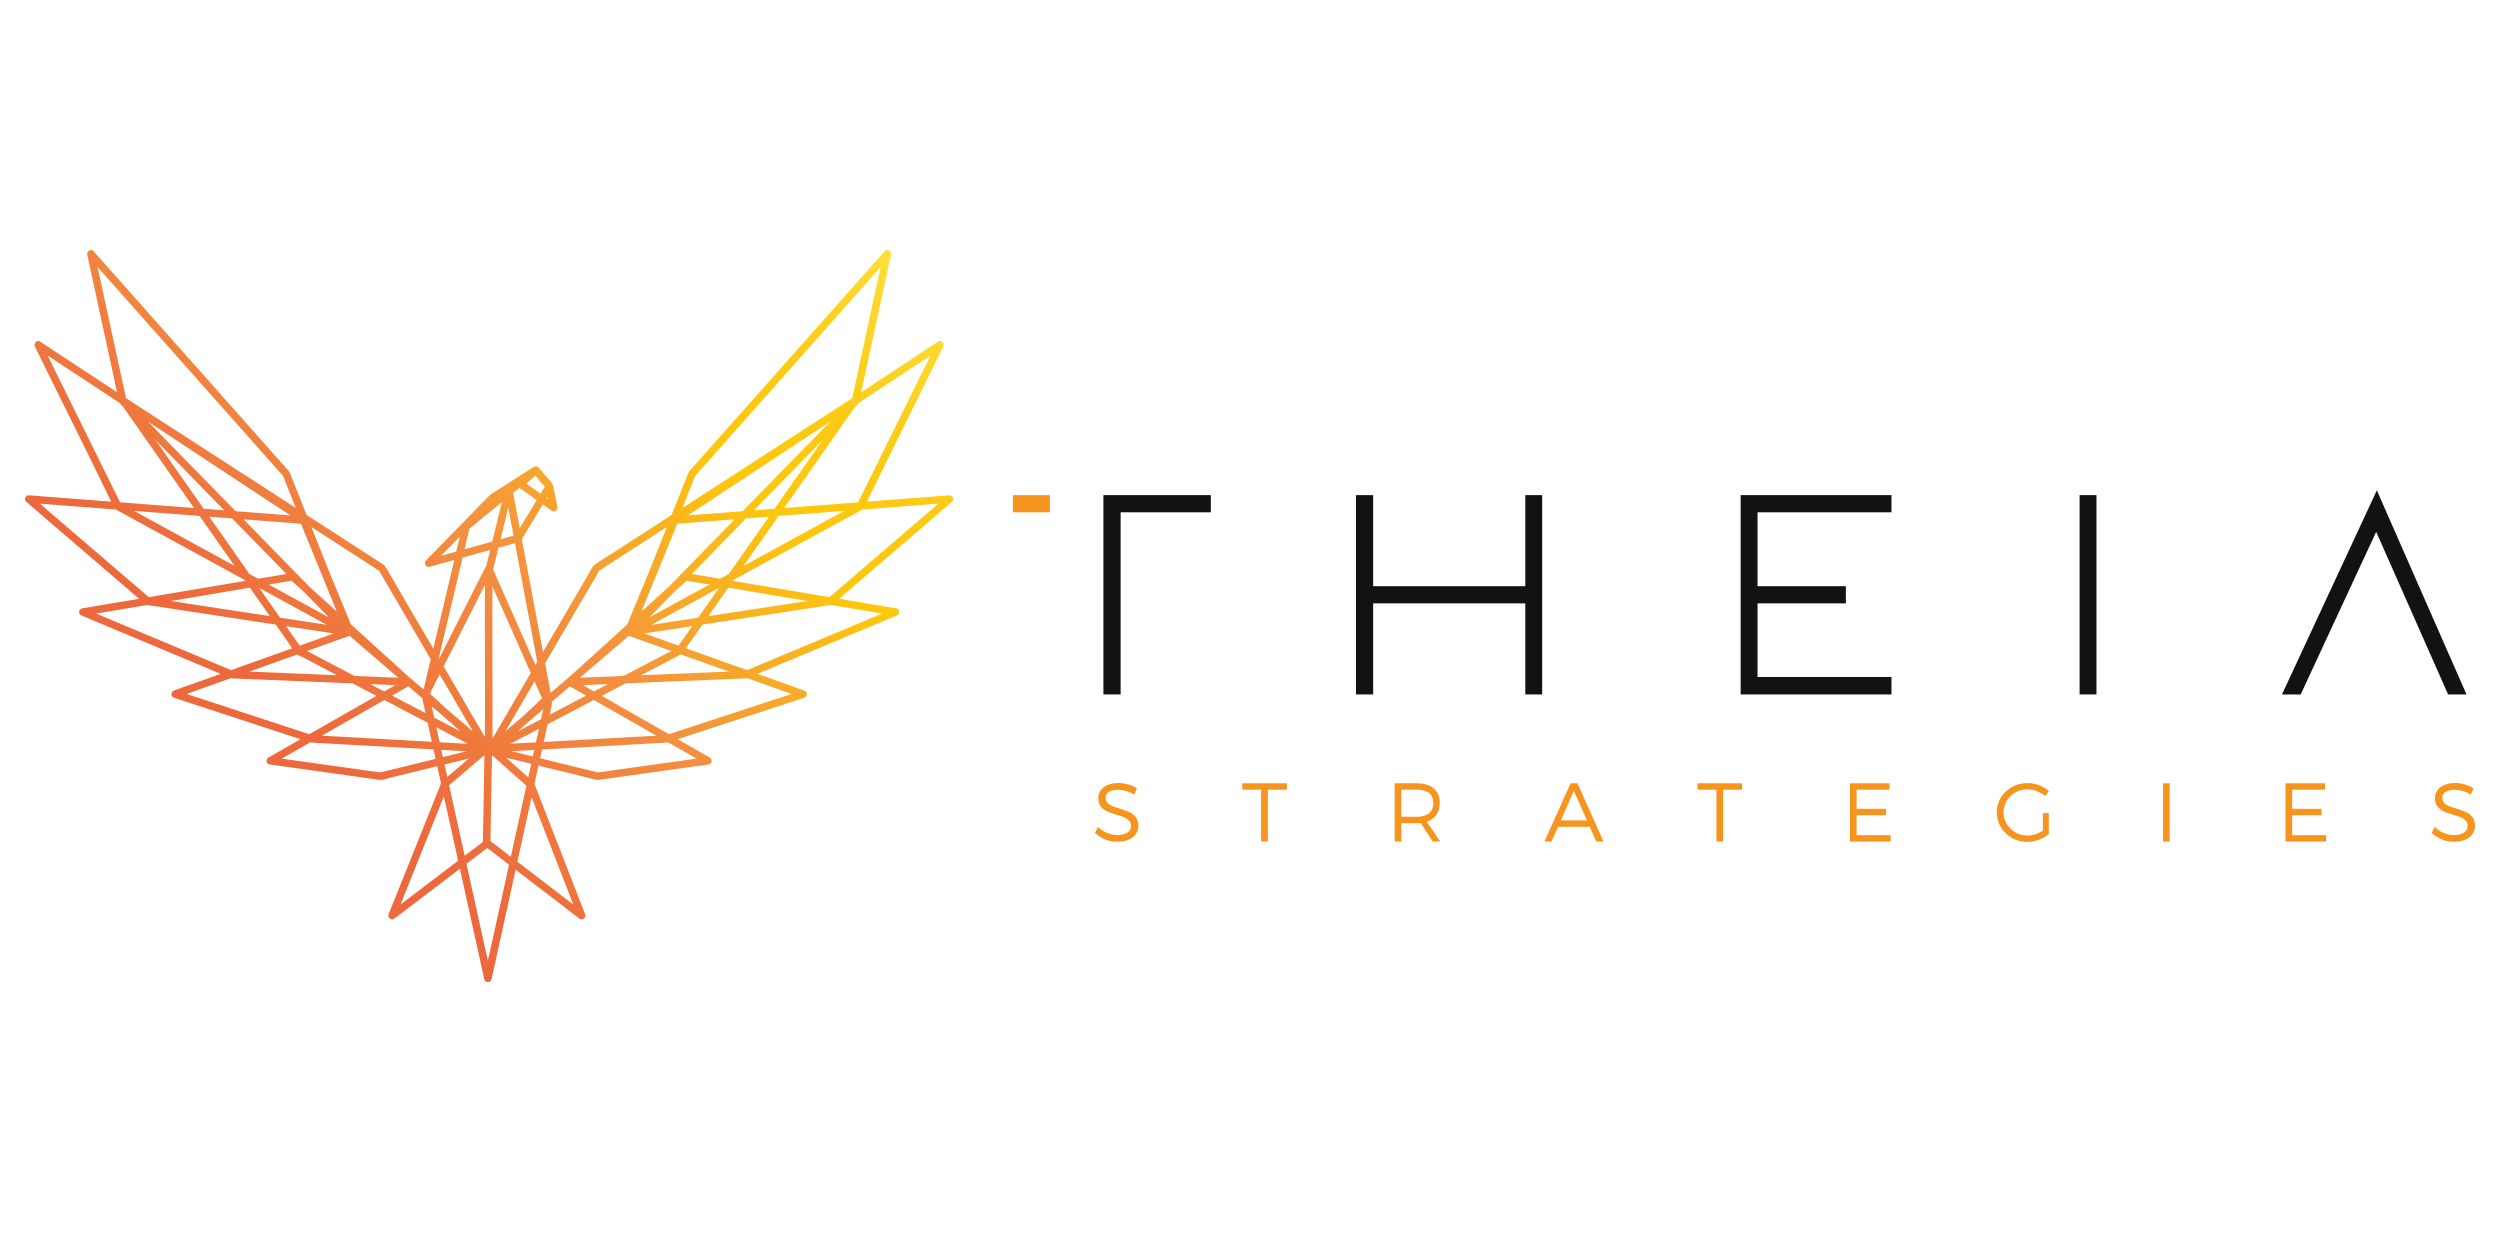 <svg width="100" height="50" viewBox="0 0 100 50" fill="none" xmlns="http://www.w3.org/2000/svg">
<path d="M69.626 27.778H75.659V27.079H70.301V24.135H73.835V23.448H70.301V20.492H75.659V19.805H69.626V27.778Z" fill="#121212"/>
<path d="M83.859 19.805H83.184V27.778H83.859V19.805Z" fill="#121212"/>
<path d="M61.012 23.448H58.888H54.926V19.805H54.239V27.778H54.926V24.135H58.888H61.012V27.778H61.687V19.805H61.012V23.448Z" fill="#121212"/>
<path d="M95.074 19.614L91.322 27.684L91.278 27.778H92.027L95.047 21.274L97.907 27.739L97.924 27.778H98.66L95.074 19.614Z" fill="#121212"/>
<path d="M45.134 31.379C45.265 31.419 45.38 31.471 45.477 31.537L45.363 31.787C45.264 31.721 45.157 31.672 45.044 31.64C44.931 31.607 44.824 31.591 44.721 31.591C44.571 31.591 44.451 31.618 44.361 31.672C44.271 31.726 44.226 31.802 44.226 31.901C44.226 31.986 44.251 32.055 44.301 32.111C44.35 32.166 44.413 32.209 44.488 32.24C44.564 32.271 44.667 32.306 44.798 32.346C44.957 32.397 45.085 32.445 45.182 32.489C45.279 32.533 45.362 32.599 45.431 32.686C45.5 32.773 45.534 32.887 45.534 33.029C45.534 33.158 45.499 33.27 45.429 33.366C45.359 33.463 45.261 33.538 45.133 33.591C45.005 33.644 44.858 33.67 44.691 33.67C44.524 33.67 44.362 33.638 44.205 33.574C44.048 33.509 43.913 33.423 43.8 33.315L43.919 33.076C44.025 33.18 44.148 33.261 44.287 33.318C44.426 33.375 44.562 33.404 44.694 33.404C44.863 33.404 44.996 33.371 45.094 33.305C45.191 33.24 45.24 33.152 45.24 33.042C45.24 32.955 45.214 32.884 45.163 32.827C45.113 32.771 45.05 32.727 44.974 32.696C44.899 32.664 44.796 32.629 44.665 32.59C44.508 32.543 44.38 32.498 44.282 32.455C44.184 32.412 44.101 32.348 44.033 32.262C43.966 32.176 43.932 32.064 43.932 31.924C43.932 31.804 43.965 31.698 44.032 31.607C44.099 31.516 44.193 31.445 44.315 31.396C44.438 31.346 44.579 31.321 44.738 31.321C44.871 31.321 45.003 31.341 45.134 31.379Z" fill="#F7941D"/>
<path d="M50.713 31.587V33.661H50.446V31.587H49.69V31.331H51.475V31.587H50.713Z" fill="#F7941D"/>
<path d="M56.828 32.918C56.762 32.922 56.71 32.925 56.672 32.925H56.053V33.661H55.787V31.331H56.672C56.962 31.331 57.188 31.399 57.349 31.535C57.51 31.672 57.59 31.865 57.59 32.114C57.59 32.305 57.545 32.464 57.455 32.592C57.365 32.721 57.236 32.813 57.069 32.87L57.613 33.661H57.31L56.828 32.918ZM57.162 32.53C57.276 32.437 57.333 32.3 57.333 32.12C57.333 31.945 57.276 31.812 57.162 31.722C57.048 31.632 56.884 31.587 56.672 31.587H56.053V32.67H56.672C56.884 32.67 57.048 32.623 57.162 32.53Z" fill="#F7941D"/>
<path d="M62.321 33.072L62.06 33.661H61.778L62.823 31.331H63.099L64.14 33.661H63.851L63.591 33.072H62.321ZM62.953 31.634L62.434 32.816H63.479L62.953 31.634Z" fill="#F7941D"/>
<path d="M68.924 31.587V33.661H68.658V31.587H67.901V31.331H69.686V31.587H68.924Z" fill="#F7941D"/>
<path d="M74.264 31.587V32.353H75.439V32.609H74.264V33.407H75.623V33.661H73.998V31.331H75.579V31.587L74.264 31.587Z" fill="#F7941D"/>
<path d="M81.951 32.523V33.368C81.832 33.461 81.697 33.536 81.544 33.591C81.391 33.646 81.238 33.673 81.084 33.673C80.862 33.673 80.659 33.621 80.474 33.516C80.289 33.411 80.143 33.269 80.034 33.089C79.925 32.909 79.871 32.711 79.871 32.496C79.871 32.28 79.925 32.083 80.034 31.905C80.143 31.727 80.291 31.585 80.48 31.481C80.668 31.377 80.875 31.324 81.099 31.324C81.258 31.324 81.413 31.352 81.563 31.41C81.713 31.467 81.844 31.545 81.957 31.644L81.804 31.844C81.709 31.76 81.599 31.694 81.476 31.646C81.353 31.598 81.227 31.575 81.099 31.575C80.924 31.575 80.762 31.615 80.616 31.697C80.47 31.779 80.354 31.89 80.269 32.032C80.183 32.173 80.14 32.328 80.14 32.496C80.14 32.665 80.183 32.82 80.27 32.962C80.357 33.104 80.473 33.216 80.62 33.298C80.766 33.381 80.927 33.422 81.102 33.422C81.206 33.422 81.311 33.404 81.418 33.37C81.525 33.335 81.624 33.287 81.715 33.225V32.523L81.951 32.523Z" fill="#F7941D"/>
<path d="M86.522 33.661V31.331H86.788V33.661H86.522Z" fill="#F7941D"/>
<path d="M91.686 31.587V32.353H92.861V32.609H91.686V33.407H93.044V33.661H91.42V31.331H93.001V31.587L91.686 31.587Z" fill="#F7941D"/>
<path d="M98.6 31.379C98.731 31.419 98.846 31.471 98.943 31.537L98.83 31.787C98.73 31.721 98.623 31.672 98.51 31.64C98.397 31.607 98.29 31.591 98.188 31.591C98.037 31.591 97.917 31.618 97.827 31.672C97.737 31.726 97.692 31.802 97.692 31.901C97.692 31.986 97.717 32.055 97.767 32.111C97.817 32.166 97.879 32.209 97.954 32.24C98.03 32.271 98.133 32.306 98.264 32.346C98.423 32.397 98.551 32.445 98.648 32.489C98.745 32.533 98.828 32.599 98.897 32.686C98.965 32.773 99 32.887 99 33.029C99 33.158 98.965 33.27 98.895 33.366C98.826 33.463 98.726 33.538 98.599 33.591C98.471 33.644 98.324 33.67 98.157 33.67C97.99 33.67 97.828 33.638 97.671 33.574C97.514 33.509 97.379 33.423 97.267 33.315L97.385 33.076C97.491 33.18 97.614 33.261 97.753 33.318C97.892 33.375 98.028 33.404 98.16 33.404C98.329 33.404 98.462 33.371 98.56 33.305C98.657 33.24 98.706 33.152 98.706 33.042C98.706 32.955 98.68 32.884 98.63 32.827C98.579 32.771 98.516 32.727 98.44 32.696C98.365 32.664 98.262 32.629 98.131 32.59C97.974 32.543 97.846 32.498 97.748 32.455C97.65 32.412 97.567 32.348 97.499 32.262C97.432 32.176 97.398 32.064 97.398 31.924C97.398 31.804 97.431 31.698 97.498 31.607C97.564 31.516 97.659 31.445 97.781 31.396C97.904 31.346 98.045 31.321 98.204 31.321C98.337 31.321 98.469 31.341 98.6 31.379Z" fill="#F7941D"/>
<path d="M41.994 19.805H40.516V20.492H41.994V19.805Z" fill="#F7941D"/>
<path d="M44.137 19.805V27.778H44.825V20.492H48.433V19.805H44.137Z" fill="#121212"/>
<path d="M37.979 19.812L36.88 19.897L34.673 20.066L34.931 19.543C35.268 18.859 35.605 18.176 35.942 17.493C36.309 16.749 36.676 16.005 37.043 15.261L37.697 13.934L37.73 13.869C37.752 13.824 37.75 13.78 37.734 13.742C37.71 13.677 37.648 13.627 37.576 13.643C37.545 13.645 37.516 13.658 37.492 13.685L36.99 14.016C36.529 14.319 36.068 14.623 35.608 14.927L34.445 15.692L34.65 14.747L35.22 12.125C35.353 11.513 35.486 10.9 35.618 10.288L35.639 10.193C35.652 10.133 35.631 10.084 35.596 10.051C35.553 10.004 35.486 9.982 35.426 10.017C35.401 10.028 35.379 10.046 35.364 10.075L34.883 10.616C34.456 11.098 34.029 11.579 33.601 12.06C33.033 12.7 32.465 13.339 31.898 13.979C31.303 14.648 30.709 15.317 30.114 15.987L28.592 17.701C28.29 18.041 27.988 18.381 27.686 18.721C27.632 18.782 27.568 18.841 27.534 18.916C27.484 19.024 27.445 19.139 27.401 19.249L26.865 20.598L26.558 20.797C25.912 21.214 25.266 21.631 24.621 22.049C24.342 22.229 24.054 22.401 23.782 22.591C23.699 22.649 23.652 22.771 23.603 22.856L23.192 23.559L21.844 25.868L21.72 26.08C21.632 25.609 21.543 25.139 21.455 24.668L20.873 21.577C20.915 21.518 20.947 21.449 20.977 21.398L21.371 20.745L21.712 20.178L21.91 20.318L22.075 20.435C22.19 20.517 22.319 20.382 22.295 20.266L22.14 19.519C22.135 19.497 22.131 19.477 22.127 19.458C22.129 19.426 22.119 19.397 22.102 19.372C22.1 19.369 22.098 19.365 22.095 19.361C22.084 19.339 22.071 19.317 22.052 19.295L21.782 18.981L21.54 18.699C21.505 18.658 21.448 18.648 21.397 18.661C21.378 18.664 21.36 18.669 21.345 18.678C21.018 18.888 20.69 19.098 20.363 19.307L19.773 19.685C19.707 19.727 19.638 19.764 19.582 19.818C19.338 20.054 19.107 20.304 18.87 20.547L17.733 21.71L17.039 22.42C16.935 22.526 17.039 22.711 17.185 22.671L18.174 22.396C18.079 22.793 17.985 23.191 17.891 23.588C17.705 24.375 17.518 25.162 17.332 25.949C16.959 25.31 16.585 24.67 16.212 24.031C15.949 23.58 15.693 23.125 15.423 22.679C15.383 22.613 15.328 22.579 15.265 22.538L14.826 22.254C14.252 21.884 13.678 21.513 13.105 21.142L12.263 20.598L11.865 19.596L11.63 19.004C11.603 18.936 11.578 18.875 11.53 18.819C11.297 18.553 11.06 18.29 10.825 18.025C10.356 17.497 9.888 16.97 9.419 16.442C8.835 15.785 8.252 15.128 7.668 14.471C7.083 13.812 6.498 13.153 5.914 12.495C5.441 11.963 4.969 11.431 4.496 10.899L3.772 10.083L3.765 10.075C3.75 10.047 3.728 10.028 3.703 10.017C3.643 9.982 3.576 10.004 3.533 10.051C3.498 10.084 3.477 10.133 3.49 10.193C3.587 10.64 3.684 11.088 3.781 11.535L4.348 14.147C4.46 14.662 4.572 15.177 4.683 15.692L3.952 15.21L2.41 14.195L1.638 13.687L1.636 13.685C1.613 13.658 1.584 13.645 1.553 13.643C1.481 13.627 1.419 13.677 1.395 13.742C1.379 13.779 1.377 13.823 1.399 13.869L1.866 14.816C2.214 15.521 2.561 16.225 2.909 16.93C3.269 17.661 3.63 18.392 3.991 19.123C4.145 19.435 4.291 19.755 4.449 20.066C3.801 20.016 3.152 19.966 2.504 19.916L1.601 19.847C1.458 19.836 1.312 19.817 1.169 19.814C1.162 19.814 1.156 19.813 1.15 19.812C1.023 19.803 0.947 19.985 1.044 20.068L1.659 20.596C2.131 21.002 2.604 21.408 3.077 21.814L4.631 23.148C4.943 23.416 5.255 23.683 5.566 23.951L4.246 24.173L3.316 24.33L3.274 24.337C3.21 24.348 3.164 24.421 3.164 24.482C3.164 24.553 3.212 24.6 3.274 24.626C4.002 24.931 4.73 25.236 5.458 25.541L8.731 26.913L8.829 26.954L7.824 27.313C7.541 27.414 7.255 27.51 6.974 27.616L6.962 27.621C6.823 27.67 6.817 27.862 6.962 27.91L9.17 28.634C10.121 28.945 11.071 29.257 12.021 29.568L11.418 29.913L10.736 30.302C10.634 30.36 10.639 30.557 10.772 30.576C11.27 30.646 11.769 30.715 12.268 30.785C13.063 30.897 13.857 31.008 14.652 31.119C14.827 31.144 15.002 31.169 15.177 31.193C15.308 31.211 15.465 31.144 15.59 31.113C16.223 30.958 16.856 30.803 17.489 30.648L17.641 31.336C17.603 31.423 17.571 31.513 17.535 31.601L16.856 33.298C16.577 33.994 16.298 34.691 16.019 35.387L15.704 36.172C15.652 36.302 15.591 36.432 15.547 36.565C15.545 36.571 15.542 36.577 15.54 36.583C15.525 36.619 15.533 36.658 15.552 36.692L15.555 36.698C15.566 36.718 15.584 36.734 15.604 36.747C15.617 36.756 15.63 36.763 15.645 36.767C15.648 36.768 15.651 36.768 15.654 36.769C15.691 36.778 15.73 36.775 15.76 36.752L16.863 35.915C17.374 35.527 17.885 35.139 18.395 34.751L18.747 36.341L19.155 38.191L19.363 39.13L19.372 39.172C19.39 39.252 19.453 39.283 19.516 39.279C19.579 39.285 19.643 39.254 19.661 39.172L19.807 38.511C19.93 37.948 20.054 37.384 20.178 36.821C20.327 36.144 20.476 35.467 20.625 34.789L21.861 35.736C22.144 35.953 22.428 36.17 22.712 36.387C22.863 36.503 23.01 36.627 23.166 36.735C23.174 36.74 23.181 36.746 23.188 36.752C23.219 36.776 23.259 36.779 23.296 36.769L23.304 36.767C23.325 36.761 23.345 36.749 23.362 36.734C23.374 36.723 23.386 36.711 23.393 36.698C23.396 36.694 23.398 36.689 23.4 36.684C23.416 36.653 23.422 36.617 23.409 36.583L23.032 35.612L22.239 33.572C22.005 32.97 21.771 32.367 21.536 31.764C21.484 31.63 21.433 31.496 21.381 31.363L21.378 31.359L21.54 30.624C22.142 30.771 22.744 30.919 23.346 31.066C23.517 31.108 23.688 31.159 23.861 31.192C23.91 31.202 23.961 31.192 24.011 31.185L24.28 31.147C25.035 31.041 25.79 30.936 26.545 30.83L27.694 30.669C27.904 30.639 28.119 30.619 28.328 30.58C28.337 30.578 28.347 30.577 28.357 30.576C28.489 30.557 28.496 30.36 28.393 30.302C27.964 30.057 27.536 29.813 27.108 29.568C27.919 29.302 28.732 29.036 29.544 28.77C30.403 28.488 31.262 28.206 32.122 27.925L32.167 27.91C32.312 27.862 32.306 27.67 32.167 27.621L31.471 27.372L30.3 26.954C31.279 26.544 32.257 26.134 33.236 25.724C34.095 25.364 34.954 25.004 35.813 24.644L35.855 24.626C35.917 24.6 35.965 24.554 35.965 24.482C35.965 24.42 35.919 24.348 35.855 24.337L35.205 24.227L33.599 23.957L33.563 23.951C33.765 23.778 33.967 23.604 34.169 23.43L35.658 22.152C36.163 21.718 36.668 21.285 37.173 20.852C37.463 20.603 37.753 20.354 38.043 20.104L38.085 20.068C38.181 19.986 38.106 19.803 37.979 19.812ZM11.758 25.5L11.44 25.045L13.006 25.285L13.355 25.338L13.276 25.366L11.987 25.826L11.758 25.5ZM20.361 20.471L20.541 21.427L20.022 21.571C20.125 21.151 20.228 20.731 20.331 20.31L20.361 20.471ZM21.412 19.026L21.791 19.464L21.621 19.747L21.056 19.345L21.055 19.345L21.412 19.026ZM18.788 21.104C18.788 21.11 18.787 21.115 18.785 21.121C18.787 21.115 18.788 21.109 18.788 21.104ZM18.778 21.144C18.869 21.083 18.951 21.003 19.035 20.934L20.078 20.082C19.949 20.609 19.82 21.136 19.69 21.663L19.471 21.724L18.582 21.971L18.648 21.692L18.778 21.144ZM30.981 20.35L30.159 20.413L30.771 19.786C31.362 19.182 31.953 18.578 32.543 17.973L32.911 17.597L32.248 18.543C31.825 19.145 31.403 19.748 30.981 20.35ZM25.973 24.697L26.973 23.674L27.465 23.227L28.216 23.353L28.381 23.381L27.915 23.635L26.074 24.642L25.973 24.697ZM27.236 22.975L26.78 23.442C26.715 23.502 26.65 23.562 26.584 23.622L25.657 24.463L25.921 23.816C26.252 23.004 26.583 22.192 26.914 21.38L27.089 20.949L28.075 20.873L29.389 20.772L29.08 21.088L27.236 22.975ZM28.33 20.554C28.06 20.574 27.789 20.593 27.518 20.613L28.128 20.212C28.972 19.656 29.816 19.1 30.659 18.544C31.507 17.986 32.355 17.427 33.203 16.869L32.687 17.398L31.005 19.118C30.572 19.561 30.139 20.005 29.706 20.448L28.33 20.554ZM17.461 29.132L17.452 29.089L17.87 29.308L18.716 29.752C18.339 29.731 17.961 29.71 17.584 29.689L17.461 29.132ZM8.1 18.301C8.983 18.883 9.866 19.464 10.748 20.046L11.615 20.616L11.054 20.573L9.423 20.448L8.583 19.588C7.994 18.985 7.404 18.382 6.814 17.779L5.926 16.869C6.65 17.346 7.375 17.824 8.1 18.301ZM10.798 20.854L11.701 20.923C11.813 20.931 11.928 20.948 12.041 20.954C12.232 21.422 12.423 21.89 12.614 22.358L13.472 24.463L12.865 23.913L12.368 23.461L12.287 23.379L10.511 21.561L9.74 20.772L10.798 20.854ZM11.667 23.23L12.156 23.674C12.476 24 12.795 24.328 13.115 24.654L13.156 24.697L11.714 23.909L10.748 23.381L11.406 23.27C11.491 23.256 11.581 23.247 11.667 23.23ZM13.984 25.434C13.984 25.434 14.306 25.712 14.449 25.834L15.754 26.954L15.937 27.11C15.352 27.086 14.768 27.062 14.184 27.038L13.567 26.715C13.138 26.489 12.709 26.264 12.279 26.039C12.583 25.931 13.984 25.434 13.984 25.434ZM16.887 27.926C16.9 27.982 16.913 28.038 16.925 28.094L17.02 28.524L16.117 28.051L15.683 27.823L15.745 27.788L16.334 27.452C16.519 27.61 16.703 27.768 16.887 27.926ZM17.267 28.252L17.324 28.301L17.991 28.873L18.411 29.253L17.367 28.706L17.267 28.252ZM20.951 29.034L21.615 28.464L21.73 28.365L21.641 28.77L21.108 29.049L20.717 29.254L20.951 29.034ZM21.578 26.94L21.585 26.981L21.566 26.938L21.575 26.924L21.578 26.94ZM21.51 27.547L21.682 27.934L20.897 28.673L20.215 29.253L20.348 29.026C20.692 28.436 21.037 27.846 21.381 27.256L21.51 27.547ZM20.382 28.372C20.155 28.761 19.927 29.151 19.7 29.54L19.699 28.702L19.697 25.733C19.696 24.973 19.696 24.213 19.695 23.453C19.873 23.856 20.052 24.258 20.231 24.661C20.564 25.413 20.898 26.165 21.231 26.918C20.948 27.402 20.665 27.887 20.382 28.372ZM19.395 23.398C19.396 24.051 19.396 24.703 19.397 25.356L19.399 28.381C19.399 28.747 19.394 29.114 19.394 29.48L19.04 28.874C18.608 28.135 18.177 27.396 17.745 26.656L17.997 26.159L19.366 23.457L19.395 23.398ZM18.488 28.524L18.914 29.253L18.573 28.963L17.966 28.447L17.467 27.995L17.211 27.763L17.233 27.667L17.584 26.975C17.885 27.491 18.187 28.007 18.488 28.524ZM7.898 19.317C8.255 19.682 8.613 20.048 8.97 20.413L8.426 20.371L8.148 20.35C7.855 19.932 7.561 19.513 7.268 19.095L6.218 17.597C6.778 18.17 7.338 18.744 7.898 19.317ZM8.31 21.102C8.668 21.613 9.027 22.125 9.385 22.636C8.698 22.26 8.01 21.884 7.322 21.508L5.576 20.554L5.359 20.436L7.984 20.637L8.31 21.102ZM8.981 21.538L8.37 20.667L9.287 20.737L9.823 21.286L11.457 22.959C11.439 22.962 11.421 22.965 11.402 22.968L10.325 23.149L9.977 22.959C9.645 22.486 9.313 22.012 8.981 21.538ZM9.996 23.507L10.794 24.645L9.791 24.492C9.133 24.392 8.475 24.291 7.817 24.191L6.831 24.04C7.426 23.94 8.021 23.84 8.616 23.74C9.076 23.662 9.536 23.585 9.996 23.507ZM10.606 23.856L10.366 23.514L11.054 23.89C11.67 24.227 12.287 24.564 12.904 24.901L13.074 24.993L11.822 24.802L11.203 24.708L10.606 23.856ZM11.894 26.177C11.969 26.23 12.066 26.266 12.141 26.305L12.899 26.703L13.483 27.009C12.459 26.966 11.434 26.924 10.41 26.881L9.972 26.863L11.432 26.342L11.894 26.177ZM15.811 27.405L15.367 27.658L14.805 27.363L15.811 27.405ZM15.374 28L17.105 28.907L17.224 29.445L17.273 29.671C16.145 29.609 15.016 29.546 13.887 29.483L12.874 29.427C13.707 28.951 14.541 28.475 15.374 28ZM18.652 30.054L18.041 30.204L17.716 30.284L17.652 29.995C17.985 30.015 18.318 30.036 18.652 30.054ZM19.355 31.459C19.343 32.16 19.331 32.862 19.319 33.564C19.318 33.602 19.316 33.64 19.316 33.678L18.587 34.231C18.422 33.479 18.256 32.728 18.09 31.976L17.964 31.409C18.027 31.358 18.088 31.303 18.149 31.251L19.377 30.205C19.37 30.623 19.363 31.041 19.355 31.459ZM19.65 31.764C19.659 31.259 19.675 30.754 19.68 30.249C19.689 30.243 19.697 30.237 19.705 30.229C20.037 30.525 20.37 30.82 20.702 31.115L21.012 31.391C21.027 31.404 21.041 31.417 21.056 31.431L20.971 31.817C20.792 32.633 20.612 33.45 20.433 34.268L20.013 33.946L19.618 33.644L19.65 31.764ZM20.418 29.749L20.755 29.572L21.557 29.152L21.549 29.189L21.438 29.694C21.098 29.712 20.758 29.73 20.418 29.749ZM21.371 29.998L21.314 30.259L20.457 30.049L21.371 29.998ZM21.904 28.97L23.181 28.301L23.755 28L24.576 28.468L26.255 29.427L25.587 29.464L22.113 29.657C21.992 29.664 21.87 29.67 21.748 29.677L21.904 28.97ZM21.988 28.588L22.003 28.518C22.026 28.414 22.05 28.311 22.071 28.206C22.081 28.159 22.077 28.118 22.066 28.077L22.794 27.452L23.446 27.823C22.96 28.078 22.474 28.333 21.988 28.588ZM23.535 27.529L23.318 27.405C23.653 27.391 23.988 27.377 24.323 27.363L23.761 27.658L23.535 27.529ZM23.192 27.11C23.645 26.722 25.155 25.434 25.155 25.434C25.155 25.434 25.588 25.589 25.773 25.655L26.849 26.039L26.829 26.05L26.066 26.45L24.945 27.038L23.192 27.11ZM25.727 26.966L27.194 26.197C27.207 26.19 27.218 26.183 27.23 26.175L27.444 26.252L29.157 26.863L29.057 26.867L25.646 27.009L25.727 26.966ZM27.137 25.825L26.019 25.425C25.94 25.397 25.861 25.367 25.781 25.337L25.803 25.333C26.334 25.252 26.864 25.171 27.395 25.09L27.689 25.045L27.587 25.191L27.198 25.746C27.18 25.771 27.159 25.797 27.137 25.825ZM27.773 24.731C27.2 24.819 26.628 24.906 26.055 24.993C26.561 24.717 27.067 24.44 27.573 24.164L28.763 23.514C28.484 23.912 28.205 24.31 27.926 24.708L27.773 24.731ZM28.773 24.021L29.133 23.507C29.495 23.568 29.857 23.629 30.219 23.69C30.912 23.807 31.605 23.924 32.297 24.04L31.734 24.126C31.102 24.223 30.47 24.319 29.838 24.416C29.337 24.492 28.836 24.569 28.335 24.645L28.773 24.021ZM28.804 23.149L27.965 23.008L27.671 22.959C28.06 22.561 28.448 22.164 28.837 21.766L29.842 20.737L30.702 20.671L30.759 20.667L30.571 20.934C30.098 21.61 29.625 22.285 29.151 22.959L28.804 23.149ZM30.395 21.706L31.145 20.637C32.02 20.57 32.895 20.503 33.77 20.436C33.276 20.705 32.783 20.975 32.29 21.244C31.577 21.634 30.864 22.024 30.151 22.413L29.743 22.636L30.395 21.706ZM36.37 14.783C36.652 14.598 36.936 14.414 37.219 14.228L37.007 14.658C36.66 15.362 36.312 16.066 35.965 16.77C35.606 17.499 35.246 18.228 34.886 18.957L34.497 19.746C34.44 19.861 34.378 19.976 34.324 20.093L34.253 20.099C33.291 20.172 32.329 20.246 31.367 20.32L32.114 19.254L33.537 17.224L34.202 16.276C34.249 16.229 34.315 16.177 34.347 16.115C35.022 15.671 35.696 15.227 36.37 14.783ZM27.808 19.034C27.794 19.059 27.781 19.067 27.808 19.034ZM27.823 18.995C27.822 19.002 27.82 19.009 27.818 19.015C27.82 19.008 27.822 19.002 27.823 18.995ZM27.548 19.687L27.786 19.089C27.793 19.071 27.803 19.05 27.812 19.03L27.814 19.027L28.528 18.224C28.997 17.696 29.465 17.168 29.934 16.641L31.686 14.668C32.27 14.01 32.855 13.351 33.439 12.693L34.844 11.111L35.227 10.68L35.06 11.447C34.871 12.317 34.682 13.188 34.493 14.058L34.092 15.909C34.09 15.915 34.089 15.922 34.087 15.928L33.965 16.008L33.356 16.402L31.474 17.619C30.657 18.147 29.841 18.674 29.025 19.202C28.449 19.574 27.873 19.947 27.297 20.319L27.548 19.687ZM23.168 24.196C23.431 23.744 23.714 23.299 23.961 22.837C23.982 22.824 24.005 22.803 24.021 22.794L24.462 22.508L26.189 21.392L26.675 21.078L26.629 21.194C26.411 21.742 26.193 22.291 25.975 22.839C25.72 23.457 25.464 24.075 25.209 24.692L25.092 24.976C24.595 25.426 24.099 25.876 23.603 26.327L22.841 27.017L22.641 27.189L22.028 27.711C22.006 27.593 21.983 27.476 21.96 27.358L21.805 26.53C22.259 25.752 22.713 24.974 23.168 24.196ZM21.49 26.474L21.416 26.6L21.356 26.464L20.365 24.228L19.722 22.779C19.732 22.743 19.918 21.995 19.939 21.907C20.159 21.849 20.38 21.793 20.598 21.727L21.49 26.474ZM20.789 21.129L20.613 20.192C20.583 20.034 20.558 19.874 20.526 19.716L20.775 19.512L21.467 20.003L20.789 21.129ZM21.866 19.921L21.904 19.858L21.926 19.963L21.866 19.921ZM17.642 22.232L18.395 21.462L18.253 22.063L17.642 22.232ZM18.097 24.022C18.232 23.449 18.368 22.877 18.503 22.304L19.608 21.997L19.448 22.65C19.437 22.66 19.428 22.671 19.421 22.684L18.871 23.77C18.505 24.493 18.139 25.216 17.772 25.94L17.565 26.349L17.551 26.325C17.733 25.557 17.915 24.789 18.097 24.022ZM14.337 22.295L14.935 22.682C15.008 22.729 15.086 22.795 15.167 22.835L15.168 22.837L15.271 23.013L15.684 23.722C16.133 24.491 16.582 25.259 17.031 26.028L17.232 26.372C17.135 26.772 17.035 27.172 16.945 27.573L16.943 27.577L16.85 27.498L16.488 27.189L16.287 27.017L15.827 26.599L14.402 25.307L14.037 24.976L13.523 23.733L13.154 22.839L12.739 21.795L12.454 21.078L14.337 22.295ZM11.312 19.018C11.31 19.012 11.308 19.004 11.306 18.996C11.307 19.003 11.31 19.011 11.312 19.018ZM11.318 19.031C11.352 19.07 11.333 19.063 11.318 19.031ZM5.036 15.903L4.974 15.62L4.764 14.651L4.196 12.036L3.902 10.68L4.03 10.824C4.455 11.303 4.879 11.781 5.304 12.259L7.006 14.176L8.79 16.185C9.297 16.756 9.804 17.327 10.311 17.898C10.615 18.24 10.919 18.583 11.224 18.925L11.316 19.029L11.317 19.03C11.326 19.052 11.337 19.074 11.345 19.094L11.442 19.338L11.832 20.319L10.716 19.597L8.212 17.979C7.524 17.534 6.835 17.089 6.147 16.644C5.819 16.432 5.491 16.22 5.163 16.008L5.043 15.929C5.04 15.919 5.037 15.91 5.036 15.903ZM4.756 19.999L4.45 19.379L3.441 17.333C3.076 16.592 2.71 15.85 2.344 15.109L1.907 14.222L2.507 14.617L4.793 16.123C4.805 16.145 4.819 16.166 4.84 16.187L4.926 16.275L5.338 16.863C5.769 17.478 6.201 18.094 6.632 18.709C7.009 19.246 7.385 19.783 7.762 20.32C6.925 20.256 6.087 20.192 5.25 20.127L4.804 20.093C4.788 20.061 4.772 20.03 4.756 19.999ZM5.16 23.208C4.662 22.781 4.165 22.354 3.667 21.927L2.168 20.64L1.594 20.146L2.248 20.197L4.639 20.38C4.664 20.398 4.692 20.413 4.722 20.429L5.117 20.645L6.665 21.491C7.38 21.882 8.094 22.272 8.809 22.663L9.774 23.19L9.806 23.237C9.248 23.331 8.689 23.425 8.13 23.519C7.424 23.638 6.718 23.757 6.012 23.876L5.951 23.886C5.693 23.654 5.423 23.434 5.16 23.208ZM9.035 26.718L5.973 25.434L3.846 24.543L4.192 24.485L5.889 24.199C5.949 24.213 6.014 24.217 6.074 24.226C6.48 24.288 6.886 24.35 7.292 24.412C7.925 24.509 8.558 24.605 9.192 24.702L11.031 24.983L11.292 25.356C11.425 25.545 11.551 25.744 11.687 25.933L11.605 25.962C10.931 26.203 10.256 26.444 9.582 26.685L9.251 26.803C9.181 26.771 9.104 26.747 9.035 26.718ZM9.665 28.48C8.931 28.24 8.198 28 7.464 27.759L7.737 27.661L9.241 27.124C9.258 27.13 9.276 27.134 9.295 27.135C9.548 27.155 9.804 27.156 10.058 27.167C11.259 27.216 12.46 27.266 13.66 27.316L14.104 27.334L15.059 27.834L14.402 28.209C13.725 28.596 13.049 28.982 12.372 29.368C11.47 29.072 10.567 28.776 9.665 28.48ZM15.716 30.774L15.212 30.898C14.73 30.83 14.248 30.762 13.766 30.695C12.976 30.584 12.186 30.474 11.395 30.363L11.266 30.345C11.649 30.126 12.032 29.907 12.415 29.689C12.459 29.698 12.504 29.706 12.551 29.709C12.876 29.727 13.201 29.745 13.527 29.763C14.69 29.828 15.852 29.892 17.015 29.957C17.124 29.963 17.232 29.97 17.341 29.976L17.424 30.355L15.716 30.774ZM17.811 30.569C18.124 30.492 18.438 30.42 18.752 30.345L18.108 30.893L17.891 31.078L17.78 30.577L17.811 30.569ZM18.109 34.594C17.432 35.108 16.754 35.623 16.077 36.138L16.023 36.178L16.216 35.696C16.488 35.017 16.76 34.339 17.032 33.66C17.273 33.058 17.514 32.456 17.756 31.854C17.913 32.566 18.07 33.279 18.228 33.992L18.325 34.431L18.109 34.594ZM20.273 34.995C20.072 35.91 19.87 36.826 19.669 37.742C19.619 37.97 19.566 38.199 19.515 38.427L19.41 37.956C19.211 37.054 19.012 36.151 18.812 35.249L18.658 34.551L18.786 34.455L19.416 33.975L19.489 33.92L19.975 34.292L20.362 34.588L20.273 34.995ZM21.854 33.405C22.122 34.096 22.39 34.786 22.659 35.477C22.75 35.711 22.84 35.946 22.931 36.18L22.057 35.511C21.603 35.164 21.149 34.816 20.695 34.469C20.869 33.68 21.042 32.891 21.215 32.102L21.263 31.884C21.46 32.391 21.657 32.898 21.854 33.405ZM21.13 31.094C21.118 31.083 21.105 31.073 21.094 31.063L20.241 30.305L21.008 30.493L21.249 30.552L21.13 31.094ZM27.863 30.345L26.781 30.496C25.991 30.607 25.201 30.718 24.41 30.828L23.917 30.898L22.479 30.545L21.605 30.331L21.681 29.981L21.701 29.98C22.887 29.914 24.072 29.848 25.258 29.782C25.648 29.76 26.038 29.739 26.427 29.717C26.528 29.711 26.622 29.709 26.716 29.69L27.56 30.172L27.863 30.345ZM31.665 27.759L29.897 28.338C28.896 28.667 27.894 28.995 26.892 29.323C26.85 29.337 26.798 29.348 26.748 29.363L26.519 29.232C25.703 28.766 24.887 28.3 24.07 27.834C24.388 27.668 24.706 27.501 25.024 27.334C26.261 27.283 27.497 27.232 28.734 27.181C29.075 27.167 29.416 27.152 29.758 27.138C29.802 27.137 29.846 27.137 29.889 27.125L31.225 27.602L31.665 27.759ZM34.743 24.452L35.283 24.543C34.719 24.78 34.155 25.016 33.591 25.252C32.503 25.708 31.416 26.164 30.329 26.619L29.91 26.794C29.902 26.798 29.892 26.802 29.883 26.805L29.8 26.775C29.126 26.535 28.451 26.294 27.777 26.053L27.434 25.93L27.622 25.662L28.098 24.983C28.541 24.915 28.984 24.848 29.427 24.78L31.417 24.476L32.845 24.258L33.197 24.204C33.209 24.203 33.219 24.2 33.23 24.197C33.734 24.282 34.238 24.367 34.743 24.452ZM35.847 21.596C35.329 22.041 34.81 22.486 34.292 22.931L33.246 23.828C33.224 23.848 33.201 23.867 33.179 23.886L31.528 23.608C30.845 23.493 30.162 23.378 29.479 23.263L29.322 23.237L29.355 23.19L29.768 22.964L31.982 21.754L33.714 20.808C33.969 20.669 34.239 20.543 34.484 20.387C34.487 20.385 34.49 20.382 34.493 20.38C35.203 20.326 35.914 20.271 36.625 20.216L37.528 20.147L37.535 20.146L37.258 20.384L35.847 21.596Z" fill="url(#paint0_linear_1180_107330)"/>
<defs>
<linearGradient id="paint0_linear_1180_107330" x1="7.834" y1="29.211" x2="31.295" y2="5.75" gradientUnits="userSpaceOnUse">
<stop offset="0.096" stop-color="#ED683C"/>
<stop offset="0.406" stop-color="#F3903F"/>
<stop offset="0.676" stop-color="#FDC70C"/>
<stop offset="0.774" stop-color="#FDC80F"/>
<stop offset="0.865" stop-color="#FDCE1B"/>
<stop offset="0.954" stop-color="#FED82D"/>
<stop offset="1" stop-color="#FFDF3B"/>
</linearGradient>
</defs>
</svg>
